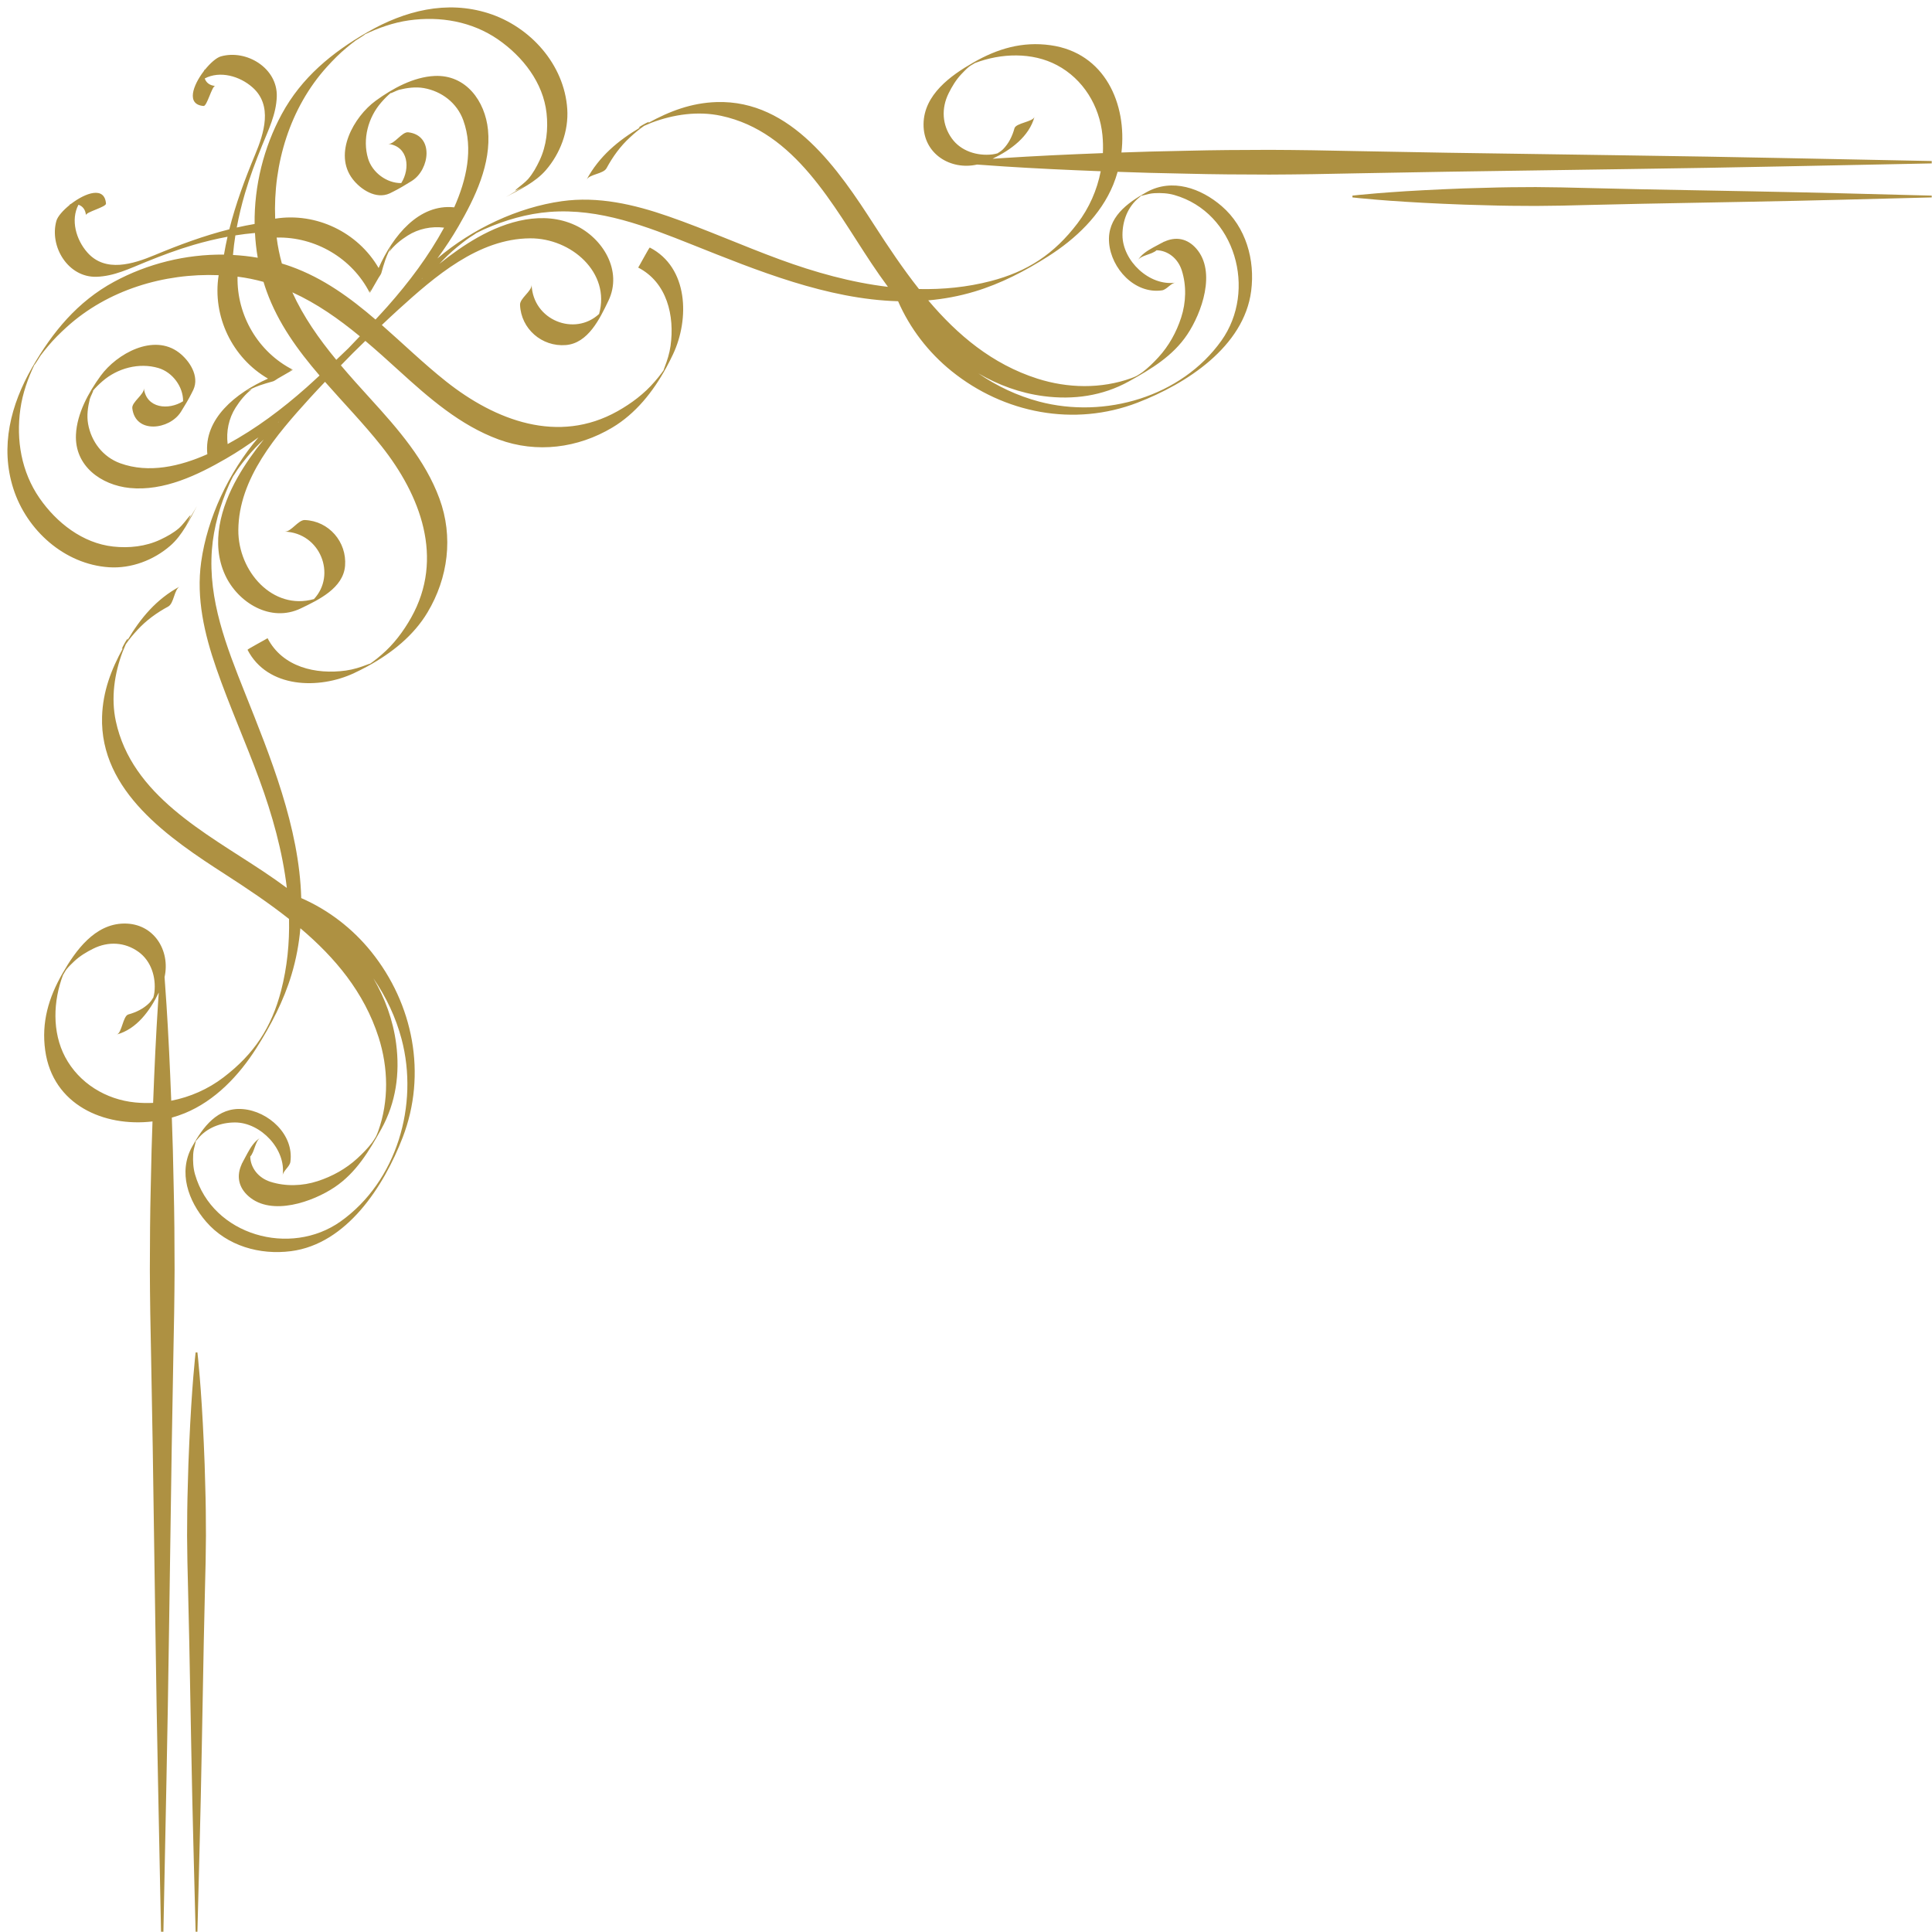 <?xml version="1.0" encoding="UTF-8" standalone="no"?><svg xmlns="http://www.w3.org/2000/svg" xmlns:xlink="http://www.w3.org/1999/xlink" fill="#000000" height="426.9" preserveAspectRatio="xMidYMid meet" version="1" viewBox="83.4 83.4 426.9 426.9" width="426.9" zoomAndPan="magnify"><g fill="#ae9142" id="change1_1"><path d="M 176.562 145.008 C 176.602 144.961 176.637 144.918 176.672 144.871 C 176.703 144.859 176.73 144.848 176.758 144.84 C 176.695 144.895 176.629 144.949 176.562 145.008 Z M 144.871 176.672 C 144.918 176.637 144.961 176.602 145.008 176.562 C 144.949 176.629 144.895 176.695 144.84 176.758 C 144.848 176.73 144.859 176.703 144.871 176.672 Z M 135.461 173.465 C 136.438 171.922 137.602 170.488 139.066 169.375 C 137.5 169.965 137.762 169.812 139.852 168.918 C 140.168 168.797 140.48 168.676 140.797 168.551 C 141.762 168.223 142.719 167.934 143.703 167.672 C 143.934 167.609 144.344 167.352 144.824 167.023 C 145.926 166.387 147.031 165.75 148.137 165.113 C 147.879 165.18 147.617 165.254 147.355 165.328 C 147.711 165.141 147.992 165.039 148.137 165.113 C 140.426 161.211 135.688 153.031 135.891 144.531 C 137.875 144.777 139.781 145.176 141.629 145.684 C 141.84 146.375 142.059 147.066 142.309 147.746 C 144.879 154.863 149.203 160.777 154.008 166.375 C 153.051 167.258 152.102 168.145 151.125 169.012 C 145.754 173.77 140.004 178.098 133.703 181.523 C 133.355 178.742 133.934 175.871 135.461 173.465 Z M 139.738 134.879 C 139.84 136.715 140.035 138.543 140.352 140.352 C 138.543 140.035 136.715 139.84 134.879 139.738 C 135 138.289 135.184 136.848 135.41 135.41 C 136.848 135.184 138.289 135 139.738 134.879 Z M 165.113 148.137 C 165.039 147.992 165.141 147.711 165.328 147.359 C 165.254 147.617 165.18 147.879 165.113 148.137 C 165.75 147.031 166.387 145.926 167.023 144.824 C 167.352 144.344 167.609 143.934 167.672 143.703 C 167.934 142.719 168.223 141.762 168.551 140.797 C 168.676 140.48 168.797 140.168 168.918 139.852 C 169.812 137.762 169.965 137.5 169.375 139.066 C 170.488 137.602 171.922 136.438 173.465 135.461 C 175.871 133.934 178.742 133.355 181.523 133.703 C 178.098 140.004 173.77 145.754 169.012 151.125 C 168.145 152.102 167.258 153.051 166.375 154.008 C 160.777 149.203 154.863 144.879 147.75 142.309 C 147.066 142.059 146.375 141.84 145.684 141.629 C 145.176 139.781 144.777 137.875 144.531 135.891 C 153.031 135.688 161.211 140.426 165.113 148.137 Z M 157.707 162.91 C 153.875 158.262 150.441 153.391 147.996 147.996 C 153.391 150.441 158.262 153.875 162.91 157.707 C 162.062 158.594 161.223 159.484 160.367 160.367 C 159.484 161.223 158.594 162.062 157.707 162.91 Z M 113.273 327 C 106.801 326.371 100.863 322.738 97.797 316.961 C 94.879 311.457 95.145 304.566 97.324 298.84 C 97.391 298.766 97.844 297.895 98.141 297.527 C 98.645 296.91 99.219 296.363 99.793 295.816 C 101.035 294.645 102.508 293.758 104.031 293.004 C 107.348 291.367 110.992 291.566 113.984 293.711 C 116.812 295.73 117.906 299.352 117.52 302.668 C 117.473 303.07 117.379 303.465 117.266 303.855 C 117.246 303.797 116.883 304.535 116.398 305.016 C 115.117 306.289 113.477 307.09 111.758 307.555 C 110.562 307.879 110.34 311.676 109.199 311.988 C 113.59 310.797 116.535 306.754 118.48 302.715 C 118.422 303.531 118.363 304.41 118.305 305.363 C 118.113 308.293 117.914 311.848 117.711 315.922 C 117.555 319.301 117.383 323.059 117.234 327.098 C 115.922 327.156 114.598 327.129 113.273 327 Z M 315.922 117.711 C 311.848 117.914 308.293 118.113 305.363 118.305 C 304.41 118.363 303.531 118.422 302.715 118.48 C 306.754 116.535 310.797 113.59 311.988 109.199 C 311.676 110.34 307.879 110.562 307.555 111.758 C 307.09 113.477 306.289 115.117 305.016 116.398 C 304.535 116.883 303.797 117.246 303.855 117.266 C 303.465 117.379 303.07 117.473 302.668 117.52 C 299.352 117.906 295.73 116.812 293.711 113.984 C 291.566 110.992 291.367 107.348 293.004 104.031 C 293.758 102.508 294.645 101.035 295.816 99.793 C 296.363 99.219 296.91 98.641 297.527 98.141 C 297.895 97.844 298.766 97.391 298.84 97.324 C 304.566 95.145 311.457 94.879 316.961 97.801 C 322.738 100.863 326.371 106.801 327 113.273 C 327.129 114.598 327.156 115.922 327.098 117.234 C 323.059 117.383 319.301 117.555 315.922 117.711 Z M 315.016 140.039 C 321.039 136.211 326.633 130.938 329.383 124.207 C 329.758 123.285 330.078 122.332 330.352 121.367 C 332.637 121.441 334.996 121.516 337.441 121.594 C 340.148 121.656 342.941 121.719 345.816 121.781 C 351.566 121.926 357.629 121.973 363.898 121.977 C 370.172 121.953 376.652 121.848 383.238 121.699 C 389.824 121.582 396.512 121.465 403.203 121.344 C 416.582 121.145 429.961 120.949 442.504 120.766 C 448.777 120.668 454.84 120.574 460.59 120.484 C 466.336 120.375 471.773 120.273 476.789 120.18 C 496.859 119.777 510.238 119.508 510.238 119.508 L 510.238 118.98 C 510.238 118.98 496.859 118.715 476.789 118.312 C 471.773 118.215 466.336 118.113 460.59 118.008 C 454.84 117.918 448.777 117.82 442.504 117.727 C 429.961 117.539 416.582 117.344 403.203 117.148 C 396.512 117.027 389.824 116.906 383.238 116.789 C 376.652 116.641 370.172 116.535 363.898 116.512 C 357.629 116.52 351.566 116.562 345.816 116.707 C 342.941 116.773 340.148 116.836 337.441 116.895 C 335.297 116.965 333.227 117.031 331.199 117.098 C 332.461 106.402 327.559 95.062 315.516 93.391 C 309.293 92.523 303.816 94.148 298.469 97.219 C 293.457 100.09 287.547 104.328 287.469 110.805 C 287.387 117.426 293.461 121.07 299.297 119.762 C 300.816 119.879 302.859 120.027 305.363 120.184 C 308.293 120.379 311.848 120.574 315.922 120.777 C 319.168 120.93 322.762 121.094 326.617 121.238 C 325.812 125.391 324.074 129.352 321.473 132.766 C 316.281 139.586 310.406 143.402 302.316 145.508 C 297.059 146.871 291.754 147.379 286.457 147.266 C 282.91 142.777 279.691 137.965 276.609 133.184 C 268.695 120.902 258.277 105.445 241.746 105.953 C 236.16 106.129 231.344 107.969 226.578 110.59 C 227.859 109.551 223.203 112.152 224.91 111.539 C 219.965 114.461 215.781 117.957 212.996 123.117 C 213.676 121.859 216.727 121.855 217.426 120.562 C 218.785 118.043 220.484 115.691 222.605 113.754 C 223.562 112.871 224.555 112.02 225.629 111.281 C 225.668 111.254 225.699 111.23 225.738 111.203 C 225.809 111.176 225.871 111.148 225.949 111.113 C 226.426 110.898 226.906 110.691 227.391 110.504 C 232.238 108.676 237.629 107.895 242.746 108.992 C 259.133 112.504 267.457 128.836 275.961 141.59 C 277.117 143.324 278.328 145.062 279.598 146.781 C 271.457 145.816 263.414 143.555 255.707 140.727 C 247.434 137.691 239.371 134.078 231.047 131.188 C 223.496 128.566 215.59 126.73 207.562 127.852 C 197.867 129.207 187.797 133.91 180.043 140.508 C 181.711 138.227 183.281 135.871 184.703 133.41 C 188.363 127.098 191.98 119.602 191.227 112.074 C 190.594 105.758 186.375 99.859 179.434 100.184 C 174.773 100.398 170.125 102.953 166.406 105.668 C 161.582 109.191 157 117.324 161.312 122.953 C 163.07 125.254 166.492 127.516 169.512 126.129 C 169.723 126.031 169.926 125.926 170.133 125.82 C 170.129 125.824 170.121 125.832 170.117 125.836 C 170.133 125.824 170.148 125.816 170.168 125.805 C 171.617 125.086 173.023 124.23 174.395 123.379 C 174.414 123.367 174.43 123.355 174.445 123.344 C 174.453 123.34 174.465 123.332 174.473 123.328 C 174.469 123.328 174.465 123.332 174.461 123.332 C 178.344 120.848 179.355 113.316 173.609 112.633 C 172.234 112.469 170.512 115.352 169.18 115.191 C 173.664 115.727 174.09 120.656 172.059 123.855 C 168.859 123.898 165.645 121.52 164.723 118.41 C 163.457 114.148 164.742 109.348 167.66 106.012 C 168.316 105.262 169.012 104.539 169.785 103.906 C 169.438 104.254 171.059 103.367 171.562 103.246 C 173.34 102.809 175.223 102.543 177.047 102.863 C 180.977 103.555 184.371 106.129 185.762 109.957 C 188.062 116.301 186.434 123.211 183.762 129.215 C 175.988 128.383 170.23 135.469 167.062 142.621 C 162.48 134.719 153.281 130.281 144.203 131.715 C 143.719 119.637 147.469 107.184 155.66 98.152 C 157 96.672 158.406 95.246 159.945 93.973 C 160.605 93.426 161.266 92.879 161.961 92.371 C 162.297 92.125 164.781 90.656 163.781 91.109 C 166.934 89.586 170.293 88.391 173.77 87.898 C 180.637 86.93 187.691 88.133 193.469 92.133 C 198.898 95.895 203.426 101.652 204.168 108.406 C 204.555 111.922 204.16 115.594 202.641 118.82 C 201.949 120.285 201.16 121.734 200.094 122.965 C 198.891 124.355 194.766 126.941 199.441 124.457 C 198.078 125.18 196.242 126.371 195.176 126.938 C 198.215 125.324 201.711 123.656 203.996 121.016 C 207.188 117.332 209.07 112.383 208.742 107.469 C 208.086 97.645 200.578 89.285 191.332 86.336 C 182.07 83.383 172.828 85.781 164.629 90.484 C 156.785 94.984 150.031 100.527 145.652 108.617 C 141.66 115.992 139.559 124.469 139.66 132.891 C 138.34 133.109 137.023 133.379 135.711 133.676 C 136.184 131.145 136.789 128.633 137.52 126.145 C 138.566 122.57 139.883 119.078 141.281 115.633 C 142.723 112.074 144.438 108.629 144.559 104.723 C 144.746 98.441 137.867 94.27 132.207 95.859 C 131.23 96.133 129.859 97.332 128.652 98.844 C 128.672 98.777 128.676 98.715 128.699 98.648 C 128.605 98.812 128.512 98.973 128.418 99.137 C 126.031 102.266 124.473 106.504 128.387 106.82 C 129.148 106.883 130.254 102.336 130.945 102.391 C 129.703 102.289 128.938 101.637 128.641 100.734 C 131.988 98.98 136.348 100.184 139.207 102.719 C 143.695 106.703 141.738 112.832 139.777 117.547 C 137.531 122.938 135.484 128.441 134.07 134.07 C 128.441 135.484 122.938 137.531 117.547 139.777 C 112.832 141.738 106.703 143.695 102.719 139.207 C 100.184 136.348 98.98 131.988 100.734 128.641 C 101.637 128.938 102.289 129.703 102.391 130.945 C 102.336 130.254 106.883 129.148 106.82 128.387 C 106.504 124.473 102.266 126.031 99.137 128.418 C 98.973 128.512 98.809 128.605 98.648 128.699 C 98.715 128.676 98.777 128.672 98.844 128.652 C 97.332 129.859 96.133 131.23 95.859 132.207 C 94.273 137.867 98.441 144.746 104.723 144.559 C 108.629 144.438 112.074 142.723 115.633 141.281 C 119.078 139.883 122.57 138.566 126.145 137.52 C 128.633 136.789 131.145 136.184 133.676 135.711 C 133.379 137.023 133.109 138.34 132.891 139.66 C 124.469 139.559 115.992 141.66 108.617 145.652 C 100.527 150.031 94.984 156.785 90.484 164.629 C 85.781 172.828 83.383 182.07 86.336 191.332 C 89.285 200.578 97.648 208.086 107.469 208.742 C 112.383 209.07 117.332 207.188 121.016 203.996 C 123.656 201.711 125.324 198.215 126.938 195.176 C 126.371 196.242 125.18 198.078 124.457 199.441 C 126.941 194.766 124.355 198.891 122.965 200.094 C 121.734 201.16 120.285 201.949 118.82 202.641 C 115.594 204.16 111.922 204.555 108.406 204.168 C 101.652 203.426 95.895 198.898 92.133 193.469 C 88.133 187.691 86.93 180.637 87.902 173.77 C 88.391 170.293 89.586 166.934 91.109 163.781 C 90.656 164.781 92.125 162.297 92.371 161.961 C 92.879 161.266 93.426 160.605 93.973 159.945 C 95.246 158.406 96.672 157 98.152 155.66 C 107.184 147.469 119.637 143.719 131.715 144.203 C 130.281 153.281 134.719 162.48 142.621 167.062 C 135.469 170.23 128.383 175.988 129.215 183.762 C 123.211 186.434 116.301 188.062 109.957 185.762 C 106.129 184.371 103.555 180.977 102.863 177.047 C 102.543 175.223 102.809 173.34 103.246 171.562 C 103.367 171.059 104.254 169.438 103.906 169.785 C 104.539 169.012 105.262 168.316 106.012 167.66 C 109.348 164.742 114.148 163.457 118.41 164.723 C 121.52 165.645 123.898 168.859 123.855 172.059 C 120.656 174.09 115.727 173.664 115.191 169.18 C 115.352 170.512 112.469 172.234 112.633 173.609 C 113.316 179.355 120.848 178.348 123.332 174.461 C 123.332 174.465 123.328 174.469 123.328 174.473 C 123.332 174.465 123.34 174.453 123.344 174.445 C 123.355 174.43 123.367 174.414 123.379 174.395 C 124.23 173.023 125.086 171.617 125.805 170.168 C 125.816 170.152 125.824 170.133 125.836 170.117 C 125.832 170.121 125.824 170.129 125.82 170.133 C 125.926 169.926 126.031 169.723 126.129 169.512 C 127.516 166.492 125.254 163.07 122.953 161.312 C 117.324 157 109.191 161.582 105.668 166.406 C 102.953 170.125 100.398 174.773 100.184 179.434 C 99.859 186.375 105.758 190.594 112.074 191.227 C 119.602 191.98 127.098 188.363 133.41 184.703 C 135.871 183.281 138.227 181.711 140.508 180.043 C 133.91 187.797 129.207 197.867 127.852 207.562 C 126.73 215.59 128.566 223.496 131.188 231.047 C 134.078 239.371 137.691 247.434 140.727 255.707 C 143.555 263.414 145.816 271.457 146.781 279.598 C 145.062 278.328 143.324 277.117 141.59 275.961 C 128.836 267.457 112.504 259.133 108.992 242.746 C 107.895 237.629 108.676 232.238 110.504 227.391 C 110.691 226.906 110.898 226.426 111.113 225.949 C 111.148 225.871 111.176 225.809 111.203 225.738 C 111.23 225.699 111.254 225.668 111.281 225.629 C 112.02 224.555 112.871 223.562 113.754 222.605 C 115.691 220.484 118.043 218.785 120.562 217.426 C 121.855 216.727 121.859 213.676 123.117 212.996 C 117.953 215.781 114.461 219.965 111.539 224.91 C 112.152 223.203 109.551 227.859 110.59 226.578 C 107.969 231.344 106.129 236.16 105.953 241.746 C 105.445 258.277 120.902 268.695 133.184 276.609 C 137.965 279.691 142.777 282.91 147.266 286.457 C 147.379 291.754 146.871 297.059 145.508 302.316 C 143.402 310.406 139.586 316.281 132.766 321.473 C 129.352 324.074 125.391 325.812 121.238 326.617 C 121.094 322.762 120.93 319.168 120.777 315.922 C 120.574 311.848 120.379 308.293 120.184 305.363 C 120.027 302.859 119.879 300.816 119.762 299.297 C 121.07 293.461 117.426 287.387 110.805 287.469 C 104.328 287.547 100.09 293.457 97.219 298.469 C 94.148 303.816 92.523 309.293 93.391 315.516 C 95.062 327.559 106.402 332.461 117.098 331.199 C 117.031 333.227 116.965 335.297 116.895 337.441 C 116.836 340.148 116.773 342.941 116.707 345.816 C 116.562 351.566 116.52 357.629 116.512 363.902 C 116.535 370.172 116.641 376.652 116.789 383.238 C 116.906 389.824 117.027 396.512 117.148 403.203 C 117.344 416.582 117.539 429.961 117.727 442.504 C 117.82 448.777 117.918 454.84 118.008 460.59 C 118.113 466.336 118.215 471.773 118.312 476.789 C 118.715 496.859 118.98 510.238 118.98 510.238 L 119.508 510.238 C 119.508 510.238 119.777 496.859 120.18 476.789 C 120.273 471.773 120.375 466.336 120.484 460.59 C 120.574 454.84 120.668 448.777 120.766 442.504 C 120.949 429.961 121.145 416.582 121.344 403.203 C 121.465 396.512 121.582 389.824 121.699 383.238 C 121.848 376.652 121.953 370.172 121.977 363.902 C 121.973 357.629 121.926 351.566 121.781 345.816 C 121.719 342.941 121.656 340.148 121.594 337.441 C 121.516 334.996 121.441 332.637 121.367 330.352 C 122.332 330.078 123.285 329.758 124.207 329.383 C 130.938 326.633 136.211 321.039 140.039 315.016 C 143.273 309.93 146.074 304.562 147.812 298.777 C 148.844 295.359 149.469 291.934 149.77 288.508 C 157.426 294.988 163.859 302.629 167.055 312.598 C 169.207 319.316 169.359 326.707 166.961 333.371 C 166.824 333.754 166.66 334.125 166.496 334.496 C 166.234 334.941 165.895 335.496 165.617 335.867 C 164.652 337.141 163.527 338.277 162.359 339.355 C 159.848 341.668 156.812 343.34 153.578 344.391 C 150.234 345.477 146.508 345.598 143.156 344.531 C 140.504 343.688 138.75 341.461 138.695 338.957 C 139.664 337.934 139.781 335.477 140.926 334.812 C 140.27 335.195 139.738 335.727 139.27 336.332 C 139.277 336.32 139.281 336.305 139.289 336.289 C 139.273 336.312 139.262 336.34 139.246 336.363 C 138.383 337.492 137.758 338.879 137.09 340.062 C 137.051 340.133 137.027 340.199 136.988 340.27 C 136.902 340.422 136.816 340.57 136.73 340.723 C 136.77 340.668 136.805 340.625 136.844 340.574 C 135.594 343.191 136.062 345.773 138.367 347.766 C 143.469 352.184 152.535 348.941 157.316 345.742 C 162.074 342.566 164.957 337.738 167.668 332.855 C 170.895 327.035 171.789 320.578 170.934 314.016 C 170.246 308.758 168.453 303.961 165.906 299.578 C 168.719 303.66 170.863 308.207 172.137 313.008 C 175.98 327.52 171.098 344.426 158.688 353.273 C 147.57 361.199 130.371 356.391 126.496 342.906 C 126.082 341.465 126.008 339.961 126.086 338.469 C 126.125 337.684 126.328 336.918 126.531 336.16 C 126.629 335.793 126.656 335.613 126.648 335.531 C 126.719 335.48 126.844 335.355 127.062 335.086 C 129.078 332.586 132.215 331.414 135.348 331.422 C 141.062 331.441 146.652 337.402 145.859 343.09 C 146.004 342.055 147.418 341.188 147.562 340.133 C 148.402 334.117 142.73 328.938 137.055 328.469 C 131.453 328.004 128.23 332.477 125.848 336.773 C 122.719 342.414 125 348.777 128.945 353.348 C 133.578 358.715 140.82 360.746 147.688 359.863 C 160.039 358.273 168.227 345.504 172.371 334.75 C 177.773 320.727 174.723 305.215 165.398 293.656 C 161.285 288.555 155.953 284.453 149.961 281.844 C 149.527 266.191 143.172 250.684 137.457 236.344 C 133.43 226.238 129.375 215.941 130.223 204.867 C 130.605 199.883 132.031 195.016 134.031 190.457 C 134.309 189.84 134.609 189.238 134.91 188.637 C 134.977 188.574 135.289 188.098 135.867 187.184 C 136.539 186.211 137.277 185.285 138.023 184.371 C 139.148 182.992 140.387 181.715 141.688 180.508 C 139.531 183.195 137.531 185.996 135.859 188.965 C 132.246 195.363 129.879 203.422 133.16 210.492 C 135.98 216.566 143.203 221.039 149.867 217.832 C 153.785 215.949 159.262 213.359 159.648 208.41 C 160.062 203.137 156.066 198.523 150.762 198.309 C 149.301 198.25 147.75 200.926 146.332 200.867 C 154.207 201.184 157.762 210.43 152.77 215.777 C 143.672 218.348 136.008 209.645 136.062 200.535 C 136.133 189.078 144.531 179.445 151.82 171.41 C 152.934 170.188 154.066 168.977 155.215 167.77 C 159.359 172.496 163.777 177.043 167.672 181.953 C 176.312 192.84 181.629 206.738 174.258 219.855 C 172.535 222.918 170.387 225.789 167.703 228.078 C 167.086 228.605 166.469 229.133 165.809 229.605 C 165.574 229.77 165.379 229.914 165.211 230.035 C 165.094 230.059 164.902 230.117 164.598 230.234 C 163.059 230.836 161.473 231.336 159.828 231.566 C 153.184 232.496 145.816 230.801 142.523 224.418 C 142.543 224.453 138.039 226.867 138.094 226.977 C 142.508 235.531 153.891 235.77 161.652 232.125 C 162.613 231.676 163.57 231.188 164.512 230.68 C 164.57 230.652 164.648 230.609 164.734 230.559 C 169.973 227.684 174.797 223.852 177.871 218.703 C 182.43 211.074 183.598 202.008 180.508 193.59 C 177.375 185.062 171.324 178.172 165.297 171.551 C 163.066 169.102 160.848 166.645 158.723 164.129 C 159.613 163.219 160.504 162.309 161.398 161.398 C 162.309 160.504 163.219 159.609 164.129 158.723 C 166.645 160.848 169.102 163.066 171.551 165.297 C 178.172 171.324 185.062 177.375 193.59 180.508 C 202.008 183.598 211.074 182.43 218.703 177.871 C 223.852 174.797 227.684 169.973 230.559 164.734 C 230.609 164.648 230.652 164.57 230.68 164.512 C 231.188 163.57 231.676 162.613 232.125 161.652 C 235.77 153.891 235.531 142.508 226.977 138.094 C 226.867 138.039 224.453 142.543 224.418 142.523 C 230.801 145.816 232.496 153.184 231.566 159.828 C 231.336 161.473 230.836 163.059 230.234 164.598 C 230.117 164.902 230.059 165.094 230.035 165.211 C 229.914 165.379 229.77 165.574 229.605 165.809 C 229.133 166.469 228.605 167.086 228.078 167.703 C 225.789 170.387 222.918 172.535 219.855 174.258 C 206.734 181.629 192.84 176.312 181.953 167.672 C 177.043 163.777 172.496 159.359 167.77 155.215 C 168.977 154.066 170.188 152.934 171.414 151.82 C 179.445 144.531 189.078 136.133 200.535 136.062 C 209.645 136.008 218.348 143.672 215.777 152.77 C 210.43 157.762 201.184 154.207 200.867 146.332 C 200.926 147.75 198.25 149.301 198.309 150.762 C 198.523 156.066 203.137 160.062 208.41 159.648 C 213.359 159.262 215.949 153.785 217.832 149.867 C 221.039 143.203 216.566 135.98 210.492 133.16 C 203.422 129.879 195.363 132.246 188.965 135.859 C 185.996 137.535 183.195 139.531 180.508 141.688 C 181.715 140.387 182.992 139.148 184.371 138.023 C 185.285 137.277 186.211 136.539 187.184 135.867 C 188.102 135.289 188.574 134.977 188.637 134.91 C 189.238 134.609 189.84 134.309 190.457 134.031 C 195.016 132.031 199.883 130.605 204.867 130.223 C 215.941 129.375 226.238 133.43 236.344 137.457 C 250.684 143.172 266.191 149.527 281.844 149.961 C 284.453 155.953 288.555 161.285 293.656 165.398 C 305.215 174.723 320.727 177.773 334.75 172.371 C 345.504 168.227 358.273 160.039 359.863 147.688 C 360.746 140.82 358.715 133.578 353.348 128.945 C 348.777 125 342.414 122.719 336.773 125.848 C 332.477 128.23 328.004 131.453 328.469 137.055 C 328.938 142.73 334.117 148.402 340.133 147.562 C 341.188 147.418 342.055 146.004 343.09 145.859 C 337.402 146.652 331.441 141.062 331.422 135.348 C 331.414 132.215 332.586 129.078 335.086 127.062 C 335.355 126.844 335.48 126.719 335.531 126.648 C 335.613 126.656 335.793 126.629 336.16 126.531 C 336.918 126.328 337.684 126.125 338.469 126.086 C 339.961 126.008 341.465 126.082 342.906 126.496 C 356.391 130.371 361.199 147.574 353.273 158.688 C 344.426 171.098 327.52 175.98 313.008 172.137 C 308.207 170.863 303.66 168.719 299.578 165.906 C 303.961 168.453 308.758 170.246 314.016 170.934 C 320.578 171.789 327.035 170.895 332.855 167.668 C 337.738 164.957 342.566 162.074 345.742 157.316 C 348.941 152.535 352.184 143.469 347.766 138.367 C 345.773 136.062 343.191 135.594 340.574 136.844 C 340.625 136.805 340.668 136.77 340.723 136.73 C 340.57 136.816 340.422 136.902 340.27 136.992 C 340.199 137.027 340.133 137.051 340.062 137.09 C 338.879 137.758 337.492 138.383 336.363 139.246 C 336.34 139.262 336.312 139.273 336.289 139.289 C 336.305 139.281 336.32 139.277 336.332 139.27 C 335.727 139.738 335.195 140.27 334.812 140.926 C 335.477 139.781 337.934 139.664 338.957 138.695 C 341.461 138.75 343.688 140.504 344.531 143.156 C 345.598 146.508 345.477 150.234 344.391 153.578 C 343.34 156.812 341.668 159.848 339.355 162.359 C 338.277 163.527 337.141 164.652 335.867 165.617 C 335.496 165.895 334.941 166.234 334.496 166.496 C 334.125 166.66 333.754 166.824 333.371 166.961 C 326.707 169.359 319.316 169.207 312.598 167.055 C 302.629 163.859 294.988 157.426 288.508 149.77 C 291.934 149.469 295.359 148.844 298.777 147.812 C 304.562 146.074 309.93 143.273 315.016 140.039" fill="inherit"/><path d="M 128.617 406.918 C 128.551 405.301 128.484 403.738 128.426 402.238 C 128.301 399.238 128.137 396.488 127.992 394.051 C 127.84 391.613 127.688 389.488 127.539 387.738 C 127.258 384.238 127.023 382.238 127.023 382.238 L 126.625 382.238 C 126.625 382.238 126.391 384.238 126.105 387.738 C 125.961 389.488 125.809 391.613 125.656 394.051 C 125.512 396.488 125.348 399.238 125.223 402.238 C 125.16 403.738 125.098 405.301 125.031 406.918 C 124.984 408.535 124.938 410.207 124.891 411.926 C 124.781 415.363 124.746 418.988 124.738 422.738 C 124.758 426.488 124.84 430.363 124.949 434.301 C 125.039 438.238 125.133 442.238 125.223 446.238 C 125.375 454.238 125.523 462.238 125.664 469.738 C 125.789 477.238 125.969 484.238 126.113 490.238 C 126.418 502.238 126.625 510.238 126.625 510.238 L 127.023 510.238 C 127.023 510.238 127.23 502.238 127.535 490.238 C 127.68 484.238 127.859 477.238 127.984 469.738 C 128.125 462.238 128.273 454.238 128.426 446.238 C 128.516 442.238 128.605 438.238 128.695 434.301 C 128.809 430.363 128.891 426.488 128.906 422.738 C 128.902 418.988 128.867 415.363 128.758 411.926 C 128.711 410.207 128.664 408.535 128.617 406.918" fill="inherit"/><path d="M 490.238 126.109 C 484.238 125.969 477.238 125.789 469.738 125.664 C 462.238 125.523 454.238 125.375 446.238 125.223 C 442.238 125.133 438.238 125.039 434.301 124.949 C 430.363 124.84 426.488 124.758 422.738 124.738 C 418.988 124.746 415.363 124.777 411.926 124.891 C 410.207 124.938 408.535 124.984 406.918 125.031 C 405.301 125.098 403.738 125.16 402.238 125.223 C 399.238 125.348 396.488 125.512 394.051 125.652 C 391.613 125.809 389.488 125.961 387.738 126.105 C 384.238 126.391 382.238 126.625 382.238 126.625 L 382.238 127.023 C 382.238 127.023 384.238 127.258 387.738 127.539 C 389.488 127.688 391.613 127.84 394.051 127.992 C 396.488 128.137 399.238 128.301 402.238 128.426 C 403.738 128.484 405.301 128.551 406.918 128.617 C 408.535 128.66 410.207 128.711 411.926 128.758 C 415.363 128.867 418.988 128.902 422.738 128.906 C 426.488 128.891 430.363 128.809 434.301 128.695 C 438.238 128.605 442.238 128.516 446.238 128.426 C 454.238 128.273 462.238 128.125 469.738 127.984 C 477.238 127.859 484.238 127.68 490.238 127.535 C 502.238 127.23 510.238 127.023 510.238 127.023 L 510.238 126.625 C 510.238 126.625 502.238 126.418 490.238 126.109" fill="inherit"/></g></svg>